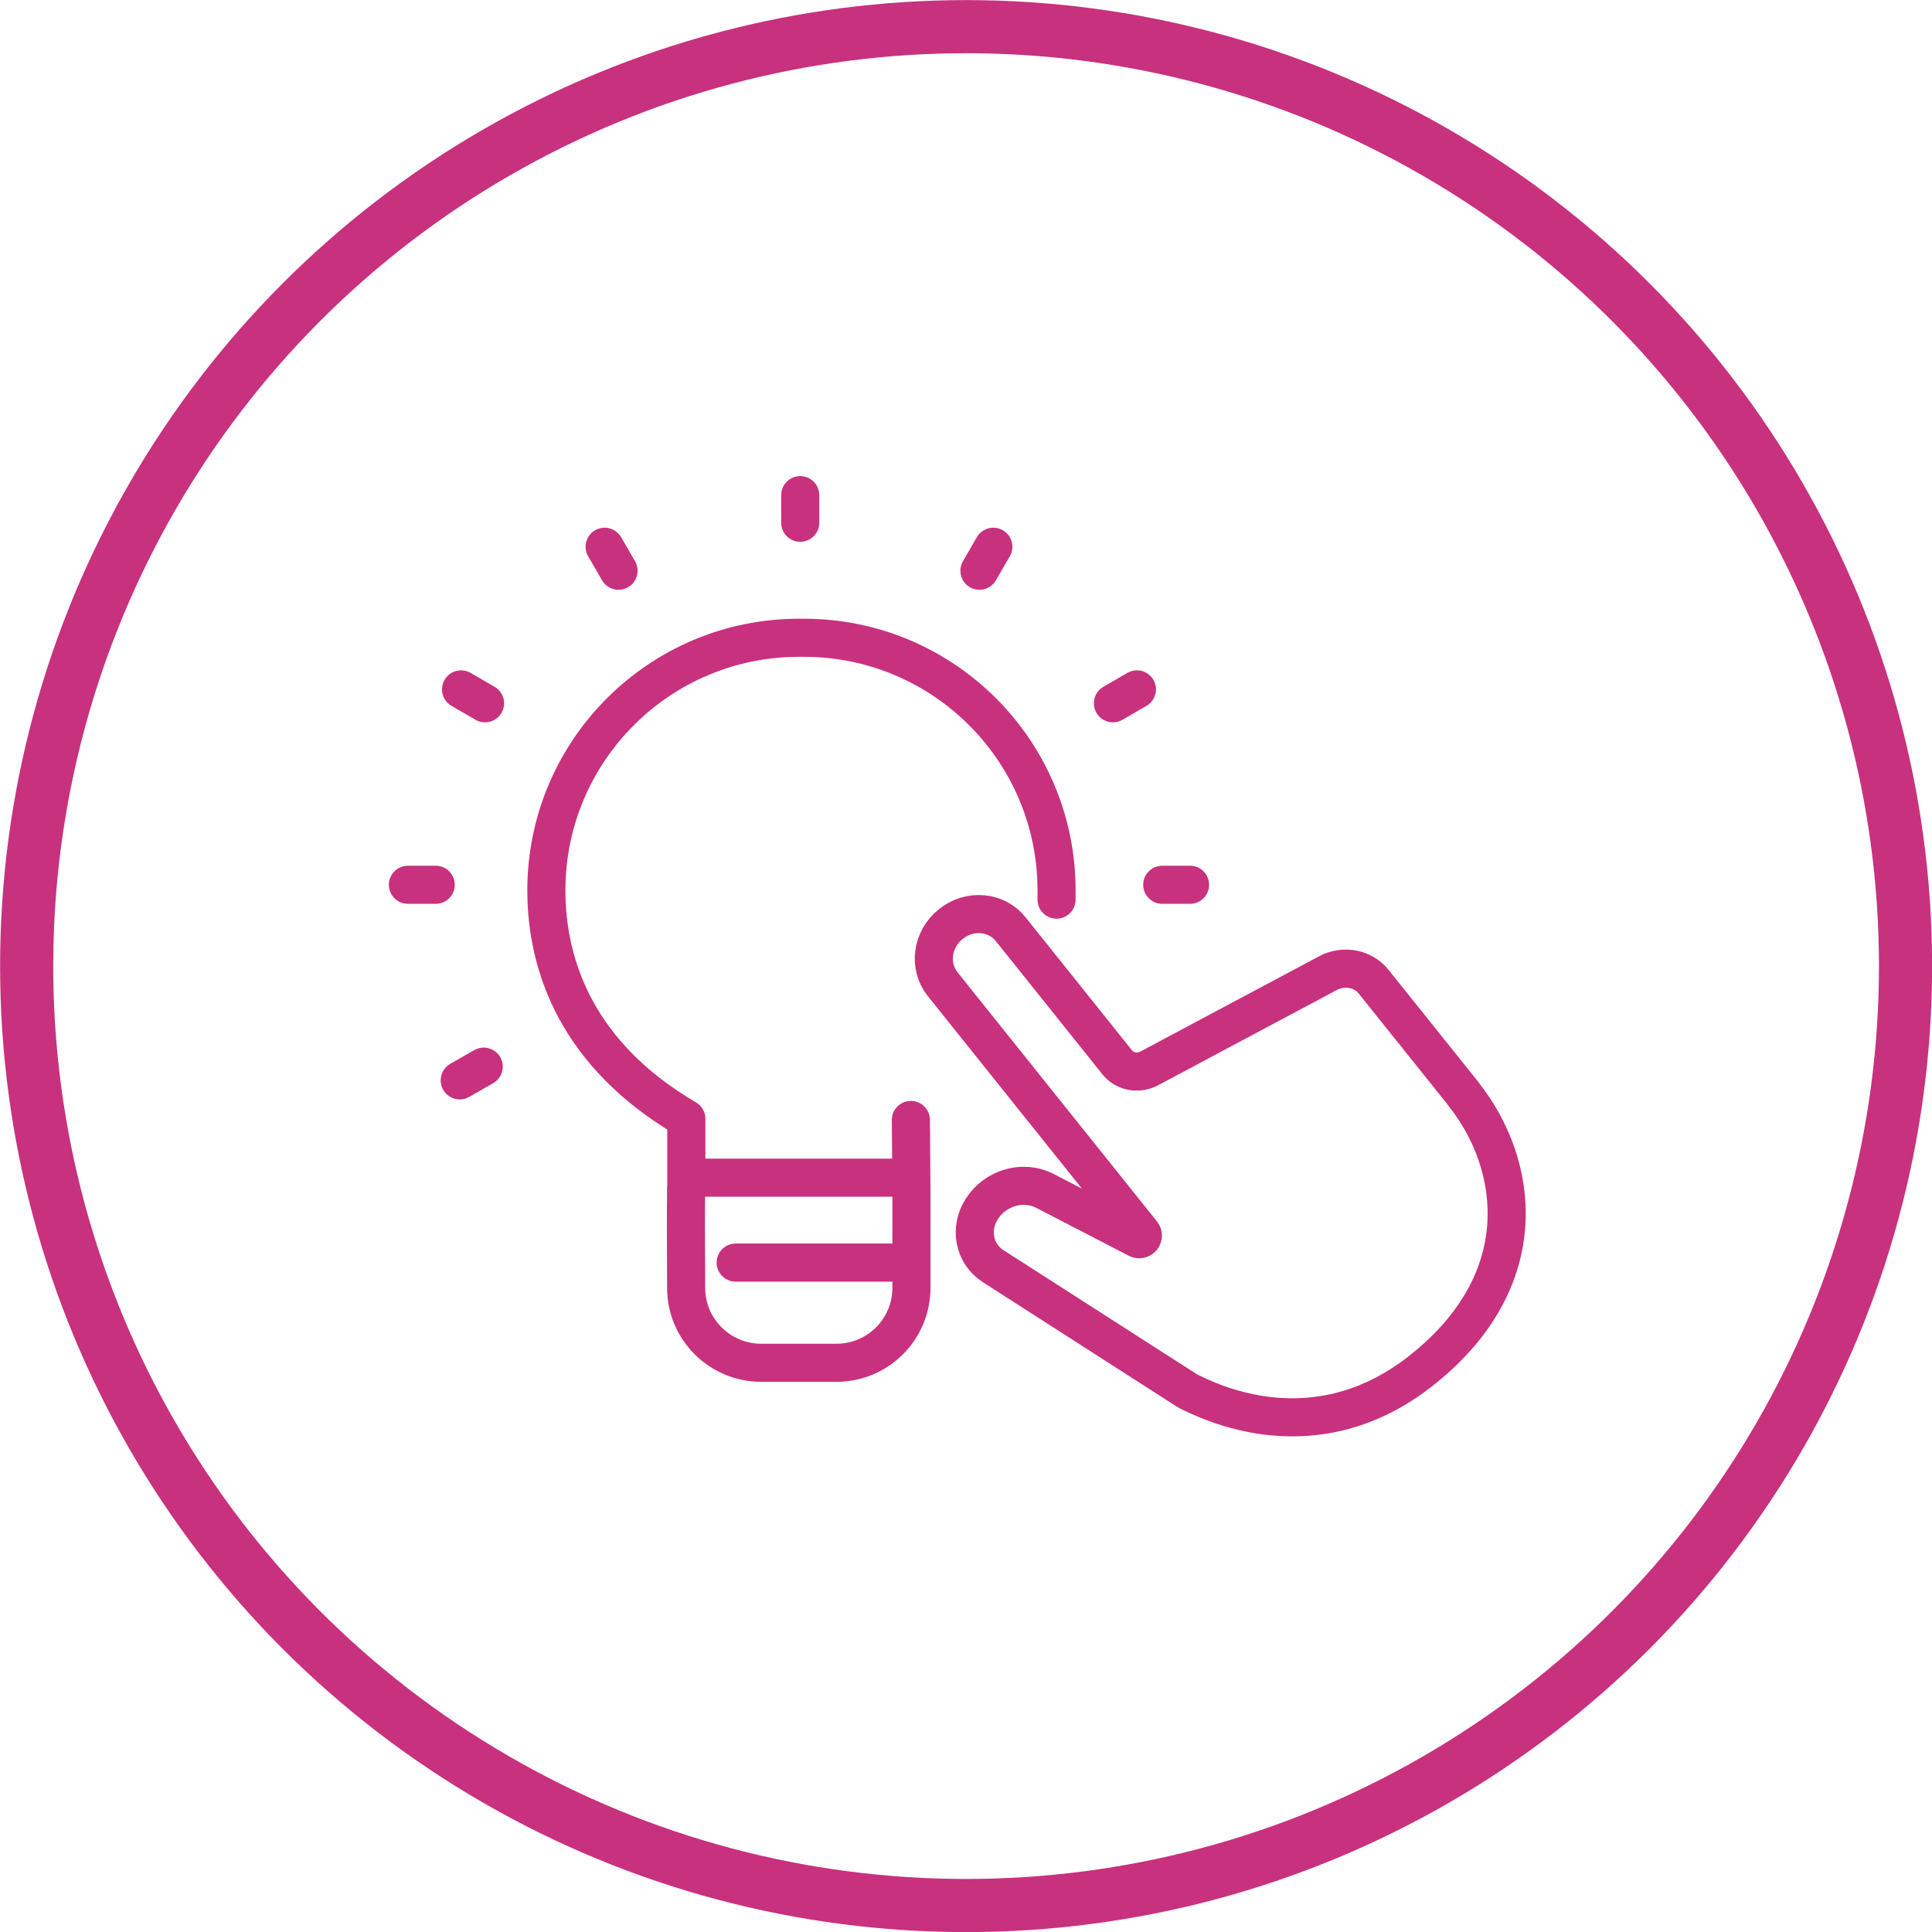 <svg xmlns="http://www.w3.org/2000/svg" id="Layer_2" viewBox="0 0 101.45 101.45"><defs><style>.cls-1{stroke-linecap:round;stroke-linejoin:round;stroke-width:2px;}.cls-1,.cls-2{fill:none;stroke:#c8317d;}.cls-2{stroke-miterlimit:10;stroke-width:2.79px;}</style></defs><g id="Layer_1-2"><circle class="cls-2" cx="50.73" cy="50.73" r="49.33"></circle><line class="cls-1" x1="42.02" y1="26" x2="42.02" y2="27.45"></line><line class="cls-1" x1="31.75" y1="28.71" x2="32.48" y2="29.97"></line><line class="cls-1" x1="24.21" y1="36.2" x2="25.47" y2="36.93"></line><line class="cls-1" x1="21.42" y1="46.46" x2="22.88" y2="46.46"></line><line class="cls-1" x1="62.49" y1="46.46" x2="61.03" y2="46.46"></line><line class="cls-1" x1="24.14" y1="56.73" x2="25.4" y2="56.01"></line><line class="cls-1" x1="59.7" y1="36.2" x2="58.44" y2="36.93"></line><line class="cls-1" x1="52.16" y1="28.71" x2="51.43" y2="29.97"></line><path class="cls-1" d="m55.48,47.24v-.49c0-7.32-5.94-13.26-13.26-13.26h-.27c-7.32,0-13.26,5.94-13.26,13.26h0c0,4.06,1.7,8.69,7.35,12v3.74"></path><line class="cls-1" x1="47.86" y1="62.49" x2="47.83" y2="58.81"></line><path class="cls-1" d="m47.2,61.84h-10.51c-.36,0-.65.29-.66.65-.02,1.16-.01,2.95,0,5.14,0,2.17,1.77,3.93,3.94,3.93h3.95c2.18,0,3.94-1.76,3.94-3.94v-5.12c0-.36-.29-.66-.66-.66Z"></path><line class="cls-1" x1="47.83" y1="66.3" x2="38.63" y2="66.3"></line><path class="cls-1" d="m76.84,57.43l-4.71-5.88c-.56-.7-1.57-.89-2.4-.45l-9.38,5c-.58.31-1.28.18-1.68-.31l-5.6-7c-.75-.94-2.16-1.06-3.14-.27h0c-1,.8-1.19,2.21-.43,3.16l10.47,13.08c.13.16-.05.39-.24.29l-4.85-2.51c-1.15-.6-2.61-.18-3.33.95h0c-.66,1.03-.4,2.35.59,2.99l10.24,6.57c1.07.52,6.68,3.4,12.35-1.16,5.91-4.74,5.04-10.78,2.11-14.45Z"></path></g></svg>